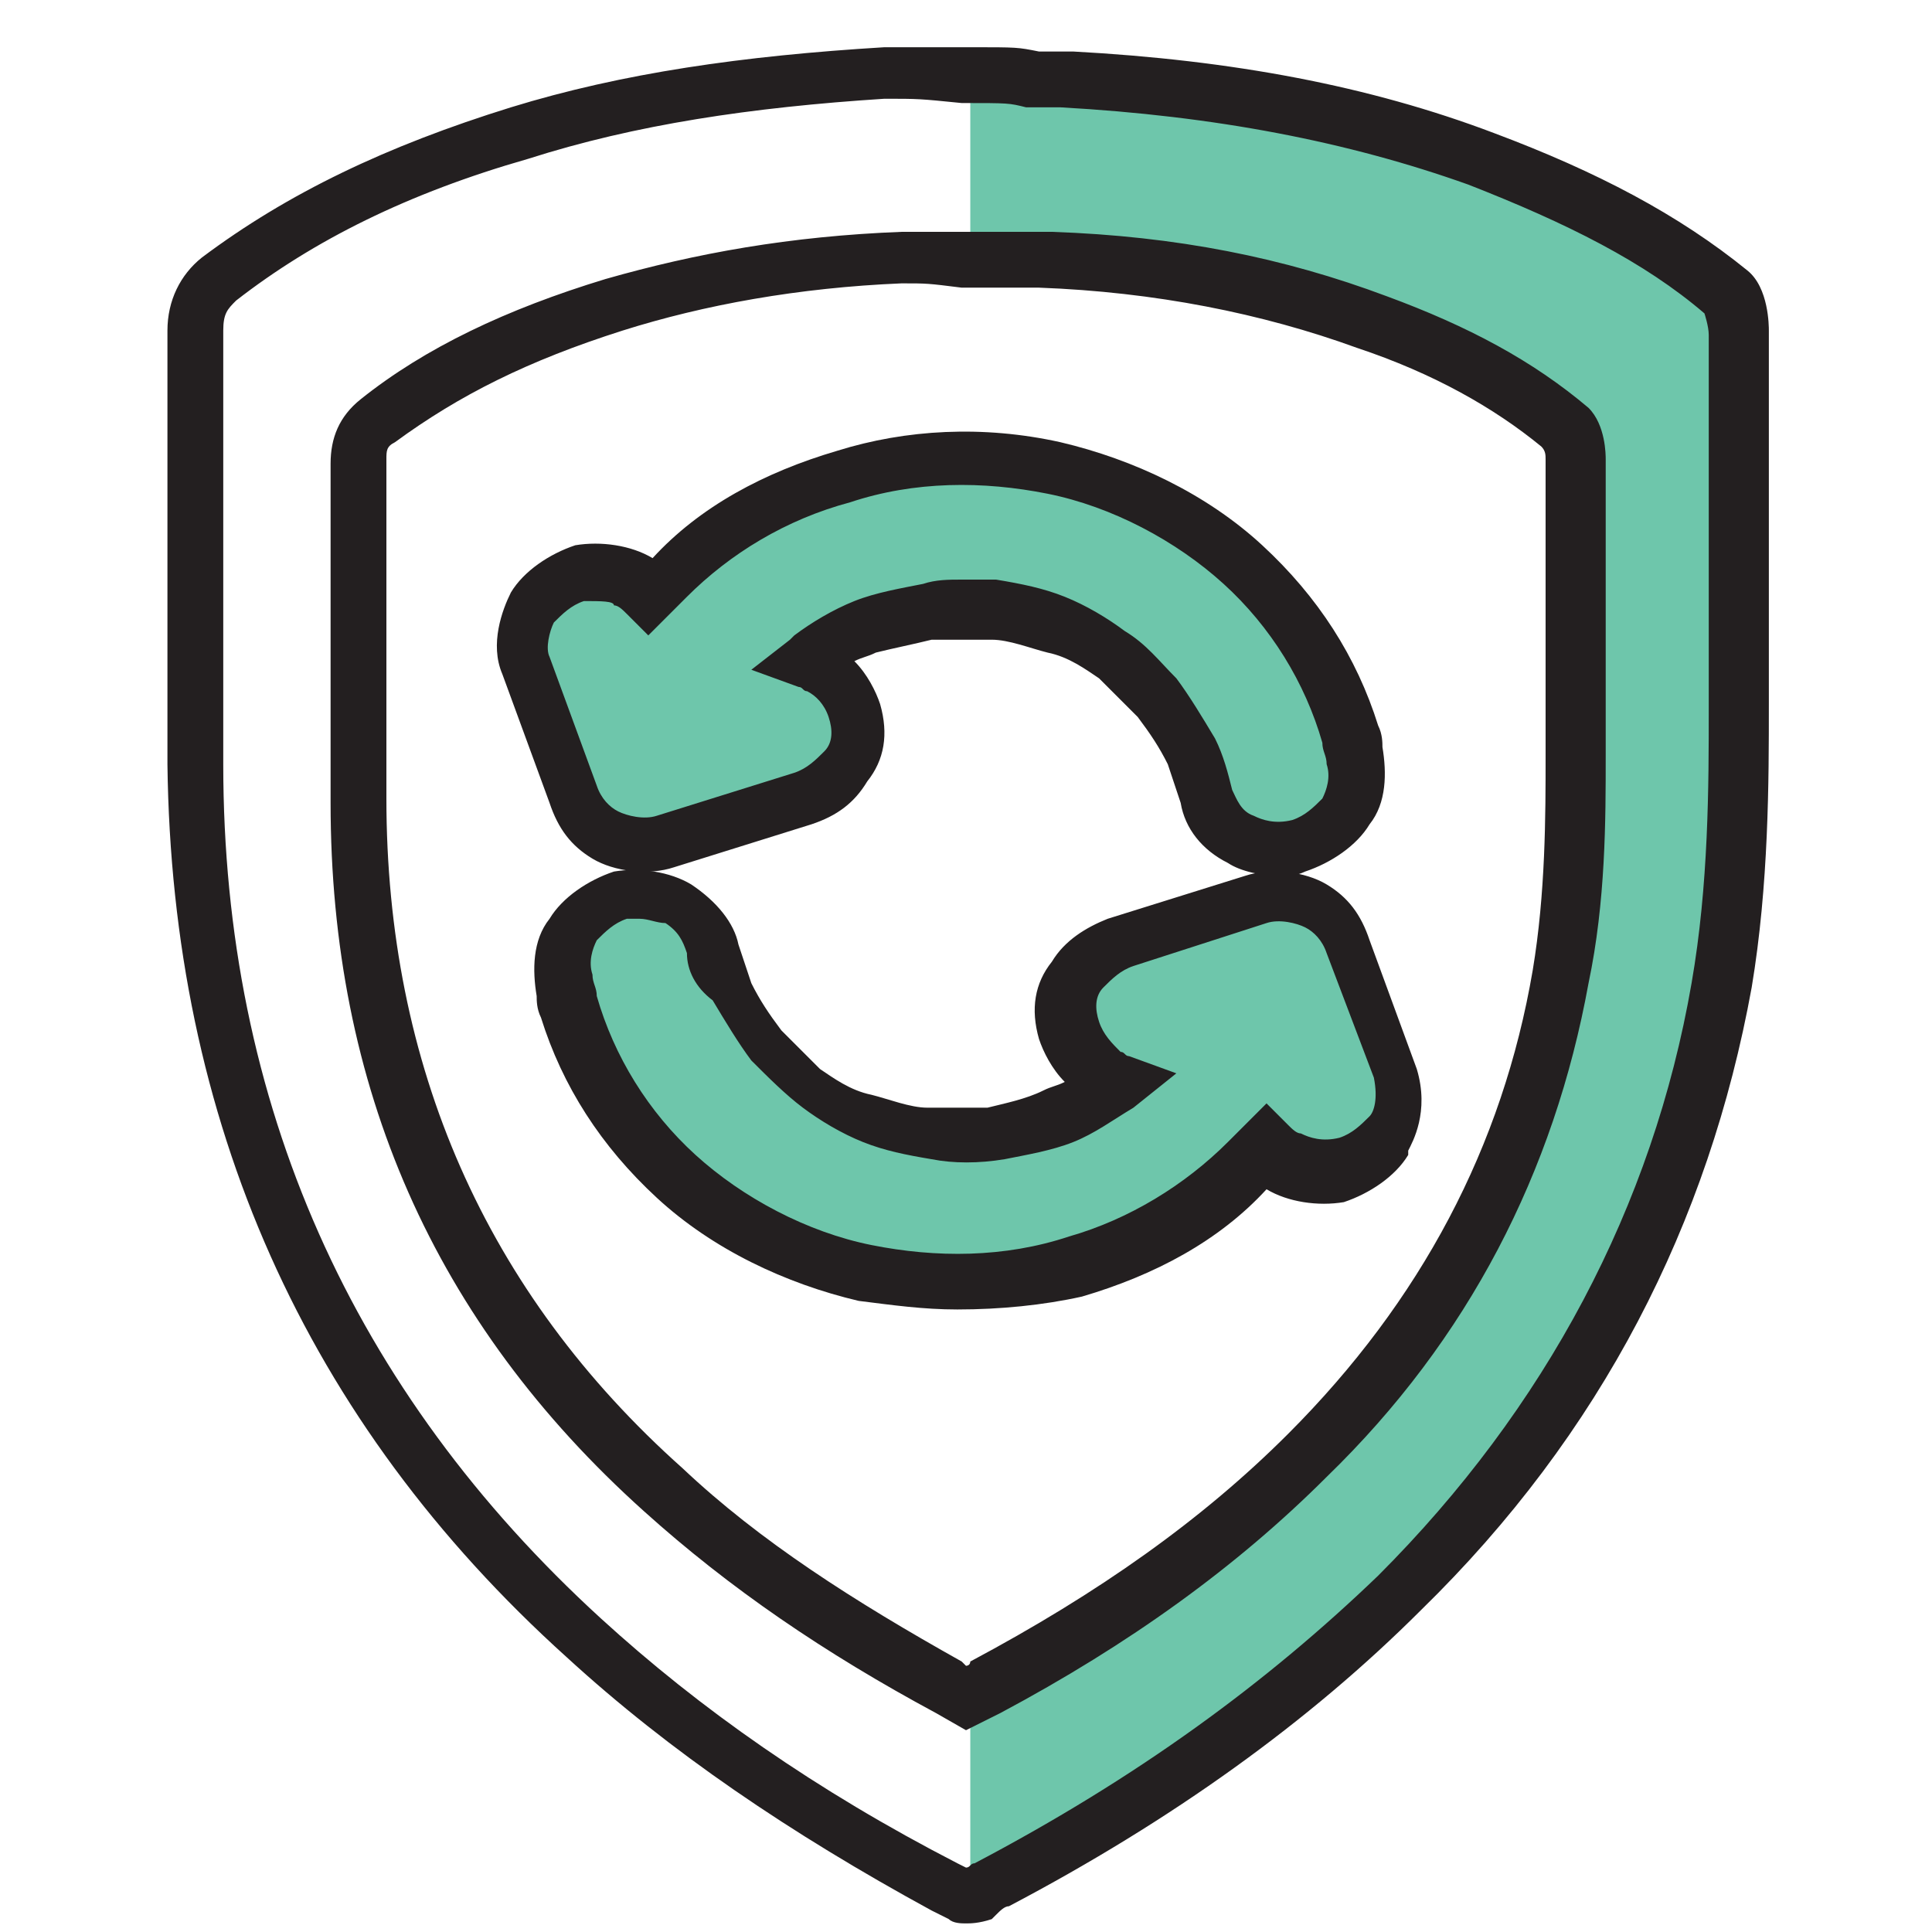 <?xml version="1.0" encoding="utf-8"?>
<!-- Generator: Adobe Illustrator 26.2.1, SVG Export Plug-In . SVG Version: 6.00 Build 0)  -->
<svg version="1.1" id="Layer_1" xmlns="http://www.w3.org/2000/svg" xmlns:xlink="http://www.w3.org/1999/xlink" x="0px" y="0px"
	 viewBox="0 0 45 45" enable-background="new 0 0 45 45" xml:space="preserve">
<path fill="#6EC6AB" d="M40.2,6.7c-1.7-1.4-3.6-2.4-5.7-3.1c-3.1-1.1-6.3-1.7-9.6-1.9c-0.1,0-0.3,0-0.4,0c0,0-0.4,0-0.4,0
	c-0.5-0.1-0.5-0.1-1.5-0.1c0,0,0,0,0,0V6c0,0,0,0,0,0c0.8,0,0.8,0,1.2,0c0,0,0.3,0,0.3,0c0.1,0,0.2,0,0.3,0c2.6,0.1,5.1,0.6,7.6,1.5
	c1.6,0.6,3.1,1.3,4.5,2.5c0.2,0.1,0.2,0.5,0.2,0.8c0,2.4,0,4.5,0,6.9c0,1.7-0.1,3.5-0.3,5.2c-0.8,4.4-2.8,8.1-5.9,11.2
	c-2.2,2.2-4.8,3.9-7.5,5.4c-0.1,0.1-0.2,0.1-0.4,0.2c0,0,0,0,0,0v4.6c0,0,0,0,0.1,0c0.2-0.1,0.3-0.2,0.4-0.3c3.5-1.8,6.7-4,9.5-6.8
	c3.9-3.9,6.5-8.6,7.5-14.1c0.4-2.2,0.5-4.3,0.4-6.5c0-3,0-8.7,0-8.7C40.4,7.4,40.4,6.9,40.2,6.7z"/>
<g>
	<path fill="#231F20" d="M22.5,44.8c-0.1,0-0.3,0-0.4-0.1l-0.4-0.2c-3.3-1.8-6.1-3.7-8.5-5.9C7.1,33.1,4,26.1,3.9,17.8l0-2.9
		c0-2.4,0-4.8,0-7.2C3.9,7,4.2,6.4,4.7,6C6.7,4.5,9,3.4,11.9,2.5c2.6-0.8,5.4-1.2,8.7-1.4c0.8,0,0.8,0,2,0c1.1,0,1.1,0,1.6,0.1
		l0.1,0c0.1,0,0.2,0,0.3,0l0.4,0c3.7,0.2,6.9,0.8,9.8,1.9c2.4,0.9,4.3,1.9,5.9,3.2c0.5,0.4,0.5,1.3,0.5,1.4l0,0c0,0,0,5.7,0,8.7l0,0
		c0,1.8,0,4.2-0.4,6.6c-1,5.5-3.5,10.4-7.7,14.5c-2.6,2.6-5.8,4.9-9.6,6.9c-0.1,0-0.2,0.1-0.3,0.2l-0.1,0.1
		C22.8,44.8,22.6,44.8,22.5,44.8z M22.7,43.6L22.7,43.6C22.7,43.6,22.7,43.6,22.7,43.6z M20.6,2.3c-3.1,0.2-5.8,0.6-8.3,1.4
		C9.5,4.5,7.3,5.6,5.5,7C5.3,7.2,5.2,7.3,5.2,7.7c0,2.4,0,4.8,0,7.2l0,2.9c0,7.9,3,14.6,8.8,19.9c2.3,2.1,5,4,8.3,5.7l0.2,0.1
		c0.1,0,0.1-0.1,0.2-0.1c3.8-2,6.8-4.2,9.4-6.7c3.9-3.9,6.4-8.6,7.3-13.8c0.4-2.3,0.4-4.6,0.4-6.4l0,0c0-3,0-8.7,0-8.7
		c0-0.2-0.1-0.5-0.1-0.5c-1.4-1.2-3.2-2.1-5.5-3c-2.8-1-5.9-1.6-9.5-1.8l-0.4,0l-0.1,0c-0.1,0-0.2,0-0.3,0l0,0
		c-0.4-0.1-0.4-0.1-1.5-0.1C21.4,2.3,21.4,2.3,20.6,2.3C20.6,2.3,20.6,2.3,20.6,2.3z M22.5,40.3l-0.7-0.4c-2.6-1.4-4.8-2.9-6.8-4.7
		c-4.9-4.4-7.3-9.9-7.3-16.5l0-2.3c0-1.9,0-3.8,0-5.6c0-0.6,0.2-1.1,0.7-1.5c1.5-1.2,3.4-2.1,5.7-2.8c2.1-0.6,4.3-1,6.9-1.1
		c0.7,0,0.7,0,1.6,0c0.8,0,0.9,0,1.3,0c0.1,0,0.2,0,0.3,0v0l0.3,0c2.9,0.1,5.4,0.6,7.8,1.5c1.9,0.7,3.4,1.5,4.7,2.6l0,0
		c0.4,0.4,0.4,1.1,0.4,1.2c0,2.4,0,4.5,0,6.9c0,1.5,0,3.4-0.4,5.3c-0.8,4.4-2.8,8.3-6.1,11.5c-2.1,2.1-4.6,3.9-7.6,5.5L22.5,40.3z
		 M21,6.6c-2.4,0.1-4.6,0.5-6.5,1.1c-2.2,0.7-3.8,1.5-5.3,2.6C9,10.4,9,10.5,9,10.7c0,1.9,0,3.8,0,5.6l0,2.3
		c0,6.2,2.3,11.5,6.9,15.6c1.8,1.7,4,3.1,6.5,4.5l0.1,0.1c0,0,0.1,0,0.1-0.1c3-1.6,5.4-3.3,7.4-5.3c3.1-3.1,5-6.7,5.7-10.8
		c0.3-1.8,0.3-3.6,0.3-5c0-2.4,0-4.5,0-6.9c0-0.1,0-0.2-0.1-0.3c-1.1-0.9-2.5-1.7-4.3-2.3c-2.2-0.8-4.7-1.3-7.4-1.4l-0.3,0l-0.1,0
		c-0.1,0-0.2,0-0.3,0v0c-0.3,0-0.3,0-1.1,0C21.6,6.6,21.6,6.6,21,6.6C21,6.6,21,6.6,21,6.6z"/>
</g>
<path fill="#6EC6AB" d="M32.3,26.4c-0.2,0.4-0.7,0.7-1.1,0.8c-0.5,0.1-1,0-1.3-0.2c-0.2-0.1-0.3-0.2-0.4-0.3
	c-0.1,0.1-0.3,0.3-0.4,0.4c-1.1,1.1-2.5,1.9-4,2.4c-1.5,0.5-3.2,0.5-4.9,0.2c-1.6-0.3-3.2-1.1-4.4-2.3c-1.2-1.1-2-2.4-2.5-4
	c-0.1-0.2-0.1-0.3-0.1-0.5c-0.1-0.5,0-0.9,0.2-1.3c0.2-0.4,0.7-0.7,1.1-0.8c0.5-0.1,1,0,1.3,0.2c0.4,0.3,0.7,0.6,0.8,1
	c0.1,0.3,0.2,0.7,0.3,1c0.2,0.4,0.5,0.8,0.8,1.2c0.3,0.4,0.7,0.7,1.1,1c0.4,0.3,0.8,0.5,1.3,0.7c0.5,0.2,1,0.3,1.5,0.4
	c0.5,0.1,1,0.1,1.6,0c0.5-0.1,1-0.2,1.5-0.4c0.4-0.2,0.9-0.4,1.3-0.7c0,0,0.1-0.1,0.1-0.1c-0.1,0-0.2-0.1-0.3-0.1
	c-0.4-0.2-0.7-0.6-0.8-1.1c-0.1-0.5,0-1,0.2-1.3c0.2-0.3,0.6-0.6,1-0.7l1.4-0.5l1.4-0.5l0.4-0.1c0.4-0.1,1-0.1,1.4,0.2
	c0.4,0.2,0.6,0.5,0.8,1l0.3,0.7l0.8,2.2C32.6,25.8,32.4,26.2,32.3,26.4L32.3,26.4L32.3,26.4z"/>
<g>
	<path fill="#231F20" d="M22.3,30.5c-0.8,0-1.5-0.1-2.3-0.2c-1.7-0.4-3.4-1.2-4.7-2.4c-1.3-1.2-2.2-2.6-2.7-4.2
		c-0.1-0.2-0.1-0.4-0.1-0.5c-0.1-0.6-0.1-1.3,0.3-1.8c0.3-0.5,0.9-0.9,1.5-1.1c0.6-0.1,1.3,0,1.8,0.3c0.6,0.4,1,0.9,1.1,1.4
		c0.1,0.3,0.2,0.6,0.3,0.9c0.2,0.4,0.4,0.7,0.7,1.1c0.3,0.3,0.6,0.6,0.9,0.9c0.3,0.2,0.7,0.5,1.2,0.6c0.4,0.1,0.9,0.3,1.3,0.3
		c0.4,0,0.9,0,1.4,0c0.4-0.1,0.9-0.2,1.3-0.4c0.2-0.1,0.3-0.1,0.5-0.2c-0.3-0.3-0.5-0.7-0.6-1c-0.2-0.7-0.1-1.3,0.3-1.8
		c0.3-0.5,0.8-0.8,1.3-1l3.2-1c0.6-0.2,1.4-0.1,1.9,0.2c0.5,0.3,0.8,0.7,1,1.3l1.1,3c0.3,1-0.1,1.7-0.2,1.9l0,0.1
		c-0.3,0.5-0.9,0.9-1.5,1.1c-0.6,0.1-1.3,0-1.8-0.3c0,0,0,0,0,0c0,0,0,0,0,0c-1.1,1.2-2.6,2-4.3,2.5C24.3,30.4,23.3,30.5,22.3,30.5z
		 M14.9,21.4c-0.1,0-0.2,0-0.3,0c-0.3,0.1-0.5,0.3-0.7,0.5c-0.1,0.2-0.2,0.5-0.1,0.8c0,0.2,0.1,0.3,0.1,0.5c0.4,1.4,1.2,2.7,2.3,3.7
		c1.1,1,2.6,1.8,4.1,2.1c1.5,0.3,3.1,0.3,4.6-0.2c1.4-0.4,2.7-1.2,3.7-2.2c0.1-0.1,0.3-0.3,0.4-0.4l0.5-0.5l0.5,0.5
		c0.1,0.1,0.2,0.2,0.3,0.2c0.2,0.1,0.5,0.2,0.9,0.1c0.3-0.1,0.5-0.3,0.7-0.5l0,0c0.1-0.1,0.2-0.4,0.1-0.9l-1.1-2.9
		c-0.1-0.3-0.3-0.5-0.5-0.6c-0.2-0.1-0.6-0.2-0.9-0.1l-3.1,1c-0.3,0.1-0.5,0.3-0.7,0.5c-0.2,0.2-0.2,0.5-0.1,0.8
		c0.1,0.3,0.3,0.5,0.5,0.7c0.1,0,0.1,0.1,0.2,0.1l1.1,0.4l-1,0.8c-0.5,0.3-0.9,0.6-1.4,0.8c-0.5,0.2-1.1,0.3-1.6,0.4
		c-0.6,0.1-1.2,0.1-1.7,0c-0.6-0.1-1.1-0.2-1.6-0.4c-0.5-0.2-1-0.5-1.4-0.8c-0.4-0.3-0.8-0.7-1.2-1.1c-0.3-0.4-0.6-0.9-0.9-1.4
		C16.2,23,16,22.6,16,22.2c-0.1-0.3-0.2-0.5-0.5-0.7C15.3,21.5,15.1,21.4,14.9,21.4z"/>
</g>
<path fill="#6EC6AB" d="M30.2,19.8c-0.5,0.1-1,0-1.3-0.2c-0.4-0.3-0.7-0.6-0.8-1c-0.1-0.4-0.2-0.7-0.3-1c-0.2-0.4-0.5-0.8-0.8-1.2
	c-0.3-0.4-0.7-0.7-1.1-1c-0.4-0.3-0.8-0.5-1.3-0.7c-0.5-0.2-1-0.3-1.5-0.4c-0.5-0.1-1-0.1-1.6,0c-0.5,0.1-1,0.2-1.5,0.4
	c-0.4,0.2-0.9,0.4-1.3,0.7c0,0-0.1,0.1-0.1,0.1c0.1,0,0.2,0.1,0.3,0.1c0.4,0.2,0.7,0.6,0.8,1c0.1,0.5,0,1-0.2,1.3
	c-0.2,0.3-0.6,0.6-1,0.7l-1.4,0.5l-1.4,0.4l-0.4,0.1c-0.4,0.1-1,0.1-1.4-0.2c-0.4-0.2-0.6-0.5-0.8-1l-0.5-1.3l-0.5-1.3l-0.1-0.4
	c-0.2-0.5,0-1,0.2-1.4c0.2-0.4,0.7-0.7,1.1-0.8c0.5-0.1,1,0,1.3,0.2c0.2,0.1,0.3,0.2,0.4,0.3c0.1-0.1,0.3-0.3,0.4-0.4
	c1.1-1.1,2.5-1.9,4-2.4c1.5-0.5,3.2-0.5,4.9-0.2c1.6,0.3,3.2,1.1,4.4,2.2c1.2,1.1,2,2.4,2.5,4c0.1,0.2,0.1,0.3,0.1,0.5
	c0.1,0.5,0,0.9-0.2,1.3C31.1,19.4,30.7,19.7,30.2,19.8z"/>
<g>
	<path fill="#231F20" d="M29.8,20.4c-0.4,0-0.9-0.1-1.2-0.3c-0.6-0.3-1-0.8-1.1-1.4c-0.1-0.3-0.2-0.6-0.3-0.9
		c-0.2-0.4-0.4-0.7-0.7-1.1c-0.3-0.3-0.6-0.6-0.9-0.9c-0.3-0.2-0.7-0.5-1.2-0.6c-0.4-0.1-0.9-0.3-1.3-0.3c-0.4,0-0.9,0-1.4,0
		c-0.4,0.1-0.9,0.2-1.3,0.3c-0.2,0.1-0.3,0.1-0.5,0.2c0.3,0.3,0.5,0.7,0.6,1c0.2,0.7,0.1,1.3-0.3,1.8c-0.3,0.5-0.7,0.8-1.3,1l-3.2,1
		c-0.6,0.2-1.4,0.1-1.9-0.2c-0.5-0.3-0.8-0.7-1-1.3l-1.1-3c-0.3-0.7,0-1.5,0.2-1.9c0.3-0.5,0.9-0.9,1.5-1.1c0.6-0.1,1.3,0,1.8,0.3
		c0,0,0,0,0,0c0,0,0,0,0,0c1.1-1.2,2.6-2,4.3-2.5c1.6-0.5,3.4-0.6,5.2-0.2c1.7,0.4,3.4,1.2,4.7,2.4c1.3,1.2,2.2,2.6,2.7,4.2
		c0.1,0.2,0.1,0.4,0.1,0.5c0.1,0.6,0.1,1.3-0.3,1.8c-0.3,0.5-0.9,0.9-1.5,1.1h0C30.2,20.4,30,20.4,29.8,20.4z M22.4,13.5
		c0.3,0,0.6,0,0.8,0c0.6,0.1,1.1,0.2,1.6,0.4c0.5,0.2,1,0.5,1.4,0.8c0.5,0.3,0.8,0.7,1.2,1.1c0.3,0.4,0.6,0.9,0.9,1.4
		c0.2,0.4,0.3,0.8,0.4,1.2c0.1,0.2,0.2,0.5,0.5,0.6c0.2,0.1,0.5,0.2,0.9,0.1c0.3-0.1,0.5-0.3,0.7-0.5c0.1-0.2,0.2-0.5,0.1-0.8
		c0-0.2-0.1-0.3-0.1-0.5c-0.4-1.4-1.2-2.7-2.3-3.7c-1.1-1-2.6-1.8-4.1-2.1c-1.5-0.3-3.1-0.3-4.6,0.2c-1.5,0.4-2.8,1.2-3.8,2.2
		c-0.1,0.1-0.3,0.3-0.4,0.4l-0.5,0.5l-0.5-0.5c-0.1-0.1-0.2-0.2-0.3-0.2C14.3,14,14,14,13.6,14c-0.3,0.1-0.5,0.3-0.7,0.5
		c-0.1,0.2-0.2,0.6-0.1,0.8l1.1,3c0.1,0.3,0.3,0.5,0.5,0.6c0.2,0.1,0.6,0.2,0.9,0.1l3.2-1c0.3-0.1,0.5-0.3,0.7-0.5
		c0.2-0.2,0.2-0.5,0.1-0.8c-0.1-0.3-0.3-0.5-0.5-0.6c-0.1,0-0.1-0.1-0.2-0.1l-1.1-0.4l0.9-0.7c0,0,0.1-0.1,0.1-0.1
		c0.4-0.3,0.9-0.6,1.4-0.8c0.5-0.2,1.1-0.3,1.6-0.4C21.8,13.5,22.1,13.5,22.4,13.5z"/>
</g>
</svg>
